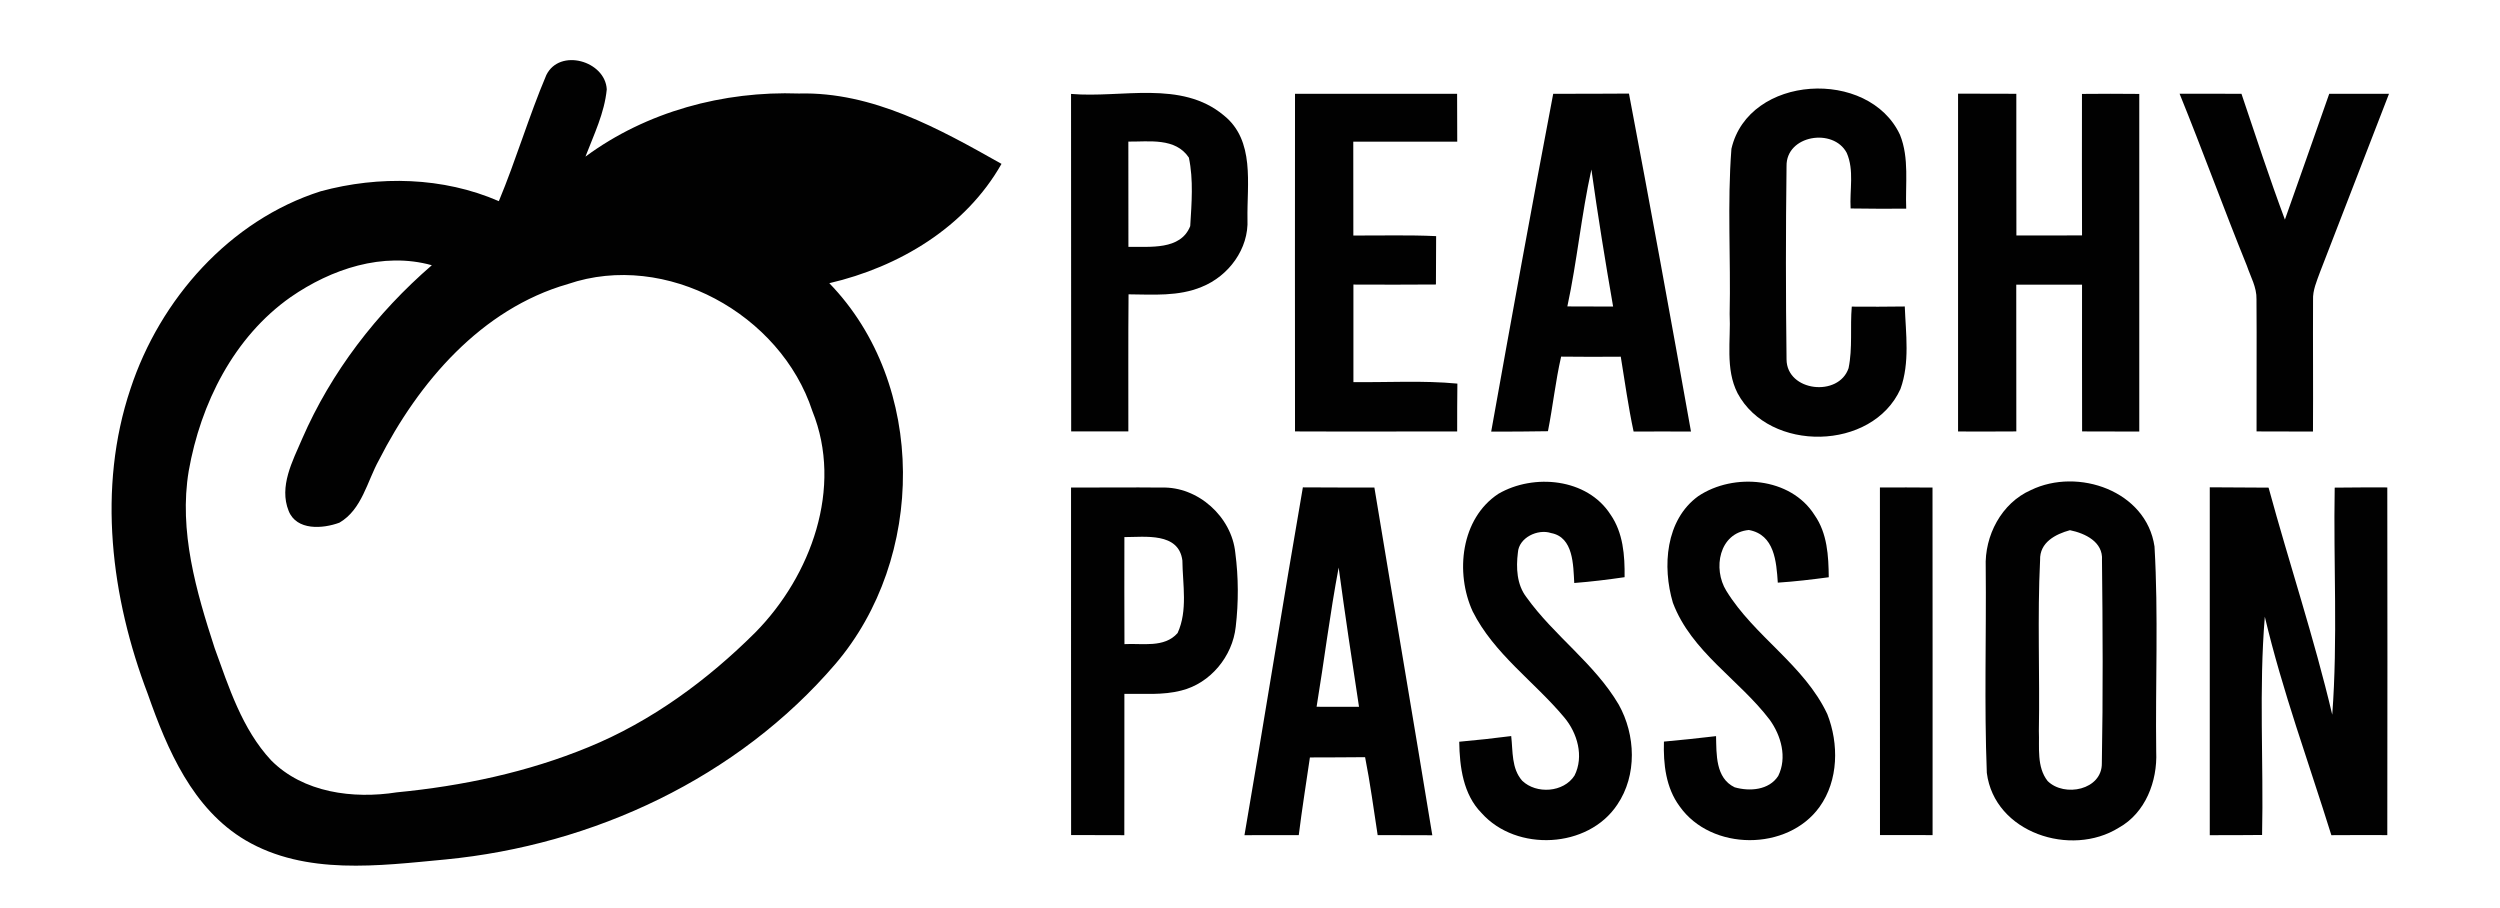 <?xml version="1.0" encoding="UTF-8" ?>
<!DOCTYPE svg PUBLIC "-//W3C//DTD SVG 1.1//EN" "http://www.w3.org/Graphics/SVG/1.1/DTD/svg11.dtd">
<svg width="366pt" height="133pt" viewBox="0 0 366 133" version="1.1" xmlns="http://www.w3.org/2000/svg">
<path fill="#010101" opacity="1.00" d=" M 79.98 10.99 C 81.94 7.00 88.61 8.92 88.83 13.08 C 88.50 16.54 86.94 19.72 85.71 22.93 C 94.64 16.33 105.93 13.30 116.96 13.69 C 127.77 13.41 137.50 18.85 146.62 23.99 C 141.36 33.28 131.60 39.09 121.41 41.46 C 135.77 56.27 135.51 81.77 122.29 97.22 C 108.01 113.88 86.86 123.74 65.18 125.83 C 55.48 126.74 44.77 128.19 35.95 123.02 C 28.20 118.44 24.49 109.74 21.64 101.61 C 16.26 87.50 14.22 71.47 19.10 56.93 C 23.41 43.82 33.62 32.24 46.96 28.00 C 55.48 25.69 64.87 25.90 73.03 29.45 C 75.56 23.38 77.42 17.03 79.98 10.99 M 42.56 43.49 C 34.22 49.35 29.37 59.08 27.63 68.94 C 26.16 77.75 28.72 86.56 31.42 94.87 C 33.51 100.62 35.43 106.72 39.68 111.30 C 44.40 116.07 51.71 117.00 58.08 116.00 C 67.69 115.07 77.23 113.06 86.18 109.37 C 95.39 105.59 103.57 99.58 110.59 92.58 C 118.73 84.32 123.47 71.40 118.93 60.18 C 114.29 45.99 97.50 36.69 83.15 41.58 C 70.46 45.22 61.28 55.96 55.48 67.35 C 53.74 70.48 53.00 74.59 49.69 76.52 C 47.26 77.42 43.42 77.71 42.26 74.80 C 40.82 71.22 42.83 67.51 44.23 64.25 C 48.49 54.45 55.15 45.81 63.22 38.83 C 56.04 36.83 48.49 39.39 42.56 43.49 Z" />
<path fill="#010101" opacity="1.00" d=" M 253.48 21.79 C 255.98 10.90 273.59 9.93 278.16 19.74 C 279.54 23.16 278.92 26.96 279.07 30.55 C 276.35 30.57 273.64 30.56 270.93 30.52 C 270.77 27.83 271.48 24.93 270.36 22.38 C 268.40 18.67 261.46 19.78 261.55 24.33 C 261.43 33.75 261.43 43.19 261.55 52.62 C 261.59 57.34 269.20 58.17 270.63 53.90 C 271.24 50.95 270.84 47.88 271.10 44.89 C 273.69 44.91 276.27 44.91 278.86 44.87 C 279.01 48.87 279.62 53.09 278.23 56.94 C 274.11 66.04 259.04 66.28 254.38 57.57 C 252.55 53.99 253.41 49.82 253.22 45.96 C 253.40 37.91 252.86 29.82 253.48 21.79 Z" />
<path fill="#010101" opacity="1.00" d=" M 156.80 13.75 C 164.20 14.39 172.91 11.68 179.15 16.88 C 183.77 20.57 182.54 26.94 182.63 32.10 C 182.84 36.43 179.87 40.42 175.93 42.00 C 172.54 43.42 168.80 43.12 165.22 43.09 C 165.16 49.78 165.20 56.47 165.19 63.16 C 162.40 63.17 159.61 63.17 156.82 63.16 C 156.80 46.69 156.80 30.22 156.80 13.75 M 165.19 20.73 C 165.20 25.87 165.19 31.00 165.20 36.14 C 168.30 36.08 172.84 36.68 174.25 33.10 C 174.45 29.78 174.74 26.33 174.05 23.07 C 172.07 20.12 168.23 20.76 165.19 20.73 Z" />
<path fill="#010101" opacity="1.00" d=" M 189.59 13.73 C 197.50 13.72 205.41 13.73 213.32 13.73 C 213.33 16.07 213.33 18.40 213.34 20.74 C 208.27 20.73 203.19 20.73 198.12 20.74 C 198.13 25.32 198.12 29.90 198.13 34.48 C 202.17 34.50 206.21 34.38 210.25 34.57 C 210.23 36.93 210.22 39.29 210.22 41.65 C 206.19 41.69 202.16 41.67 198.14 41.66 C 198.13 46.42 198.13 51.18 198.14 55.94 C 203.21 56.00 208.30 55.68 213.36 56.16 C 213.33 58.49 213.33 60.83 213.33 63.17 C 205.42 63.15 197.50 63.20 189.59 63.16 C 189.58 46.68 189.57 30.21 189.59 13.73 Z" />
<path fill="#010101" opacity="1.00" d=" M 227.39 13.73 C 231.09 13.72 234.78 13.74 238.48 13.70 C 241.61 30.17 244.62 46.67 247.56 63.18 C 244.76 63.17 241.96 63.16 239.16 63.18 C 238.38 59.55 237.88 55.88 237.28 52.22 C 234.37 52.24 231.46 52.25 228.55 52.21 C 227.72 55.82 227.34 59.50 226.62 63.13 C 223.85 63.18 221.08 63.19 218.31 63.19 C 221.26 46.69 224.25 30.20 227.39 13.73 M 232.98 24.82 C 231.51 31.45 230.89 38.22 229.46 44.86 C 231.69 44.88 233.93 44.88 236.16 44.88 C 235.00 38.21 233.92 31.52 232.98 24.82 Z" />
<path fill="#010101" opacity="1.00" d=" M 286.66 13.71 C 289.50 13.72 292.34 13.73 295.19 13.73 C 295.20 20.64 295.18 27.56 295.20 34.47 C 298.40 34.48 301.60 34.48 304.81 34.46 C 304.79 27.55 304.79 20.65 304.80 13.75 C 307.59 13.72 310.39 13.72 313.19 13.75 C 313.19 30.23 313.20 46.70 313.19 63.18 C 310.39 63.17 307.60 63.17 304.82 63.16 C 304.80 56.00 304.81 48.84 304.81 41.68 C 301.60 41.67 298.39 41.67 295.18 41.68 C 295.19 48.84 295.19 56.00 295.19 63.16 C 292.34 63.18 289.50 63.18 286.66 63.17 C 286.65 46.69 286.65 30.20 286.66 13.71 Z" />
<path fill="#010101" opacity="1.00" d=" M 319.09 13.72 C 322.11 13.72 325.13 13.72 328.15 13.73 C 330.22 19.88 332.24 26.06 334.51 32.15 C 336.70 26.02 338.83 19.87 341.00 13.73 C 343.91 13.73 346.83 13.73 349.75 13.73 C 346.38 22.44 343.02 31.16 339.64 39.86 C 339.17 41.17 338.57 42.49 338.63 43.92 C 338.60 50.34 338.66 56.76 338.62 63.18 C 335.87 63.18 333.11 63.18 330.36 63.16 C 330.34 56.71 330.40 50.26 330.35 43.81 C 330.40 42.06 329.48 40.51 328.94 38.90 C 325.55 30.55 322.48 22.07 319.09 13.72 Z" />
<path fill="#010101" opacity="1.00" d=" M 156.80 71.38 C 161.21 71.39 165.63 71.33 170.05 71.38 C 175.38 71.20 180.32 75.65 180.85 80.94 C 181.32 84.52 181.33 88.19 180.91 91.77 C 180.44 96.09 177.21 100.03 172.96 101.09 C 170.23 101.81 167.39 101.53 164.61 101.58 C 164.60 108.48 164.62 115.37 164.60 122.27 C 162.00 122.27 159.40 122.27 156.81 122.25 C 156.79 105.29 156.81 88.34 156.80 71.38 M 164.61 78.63 C 164.61 83.85 164.59 89.07 164.62 94.30 C 167.21 94.15 170.45 94.90 172.40 92.68 C 173.91 89.39 173.14 85.56 173.10 82.05 C 172.56 77.90 167.63 78.63 164.61 78.63 Z" />
<path fill="#010101" opacity="1.00" d=" M 190.74 71.35 C 194.23 71.38 197.72 71.37 201.21 71.37 C 204.01 88.34 206.91 105.30 209.69 122.28 C 207.02 122.26 204.35 122.26 201.69 122.26 C 201.10 118.45 200.60 114.63 199.85 110.85 C 197.16 110.88 194.46 110.88 191.77 110.89 C 191.22 114.68 190.61 118.46 190.14 122.26 C 187.49 122.26 184.84 122.26 182.19 122.27 C 185.11 105.31 187.80 88.31 190.74 71.35 M 192.75 103.47 C 194.82 103.48 196.89 103.48 198.96 103.48 C 197.92 96.69 196.90 89.90 195.98 83.09 C 194.70 89.85 193.87 96.68 192.75 103.47 Z" />
<path fill="#010101" opacity="1.00" d=" M 219.37 72.29 C 224.53 69.29 232.36 70.01 235.77 75.32 C 237.64 78.00 237.88 81.34 237.84 84.50 C 235.39 84.86 232.93 85.16 230.47 85.35 C 230.32 82.74 230.37 78.65 227.08 78.04 C 225.16 77.39 222.35 78.69 222.22 80.90 C 221.94 83.12 222.05 85.59 223.47 87.43 C 227.50 93.07 233.44 97.13 236.98 103.15 C 239.47 107.60 239.69 113.50 236.77 117.80 C 232.50 124.24 222.01 124.74 216.92 119.05 C 214.20 116.31 213.69 112.26 213.63 108.59 C 216.17 108.36 218.71 108.09 221.24 107.76 C 221.50 109.99 221.26 112.50 222.85 114.30 C 224.92 116.29 228.92 116.03 230.51 113.54 C 231.92 110.74 230.93 107.30 228.99 105.01 C 224.62 99.78 218.72 95.73 215.60 89.51 C 213.01 83.86 213.86 75.91 219.37 72.29 Z" />
<path fill="#010101" opacity="1.00" d=" M 248.62 72.64 C 253.80 69.17 262.16 69.85 265.66 75.42 C 267.52 78.08 267.70 81.39 267.73 84.51 C 265.25 84.84 262.77 85.14 260.27 85.30 C 260.06 82.20 259.79 78.28 256.03 77.59 C 251.66 78.01 250.73 83.26 252.73 86.49 C 256.83 93.17 264.14 97.35 267.52 104.55 C 269.22 108.88 269.17 114.24 266.39 118.12 C 261.72 124.65 250.53 124.62 245.90 118.05 C 243.88 115.33 243.50 111.85 243.60 108.57 C 246.15 108.34 248.69 108.07 251.23 107.77 C 251.30 110.41 251.13 113.90 253.95 115.26 C 256.14 115.89 258.98 115.69 260.33 113.60 C 261.66 110.91 260.76 107.70 259.09 105.38 C 254.61 99.48 247.61 95.42 244.91 88.24 C 243.35 82.97 243.82 76.13 248.62 72.64 Z" />
<path fill="#010101" opacity="1.00" d=" M 275.22 71.37 C 277.78 71.36 280.35 71.35 282.92 71.38 C 282.94 88.34 282.93 105.30 282.93 122.26 C 280.36 122.26 277.79 122.26 275.23 122.25 C 275.21 105.29 275.23 88.33 275.22 71.37 Z" />
<path fill="#010101" opacity="1.00" d=" M 297.32 71.75 C 304.21 68.40 314.23 71.87 315.42 80.01 C 316.00 90.01 315.54 100.05 315.67 110.07 C 315.86 114.37 314.10 119.01 310.19 121.18 C 303.19 125.55 291.99 121.93 290.87 113.15 C 290.48 103.12 290.81 93.07 290.71 83.04 C 290.52 78.43 293.01 73.65 297.32 71.75 M 298.67 81.98 C 298.26 90.31 298.64 98.67 298.49 107.02 C 298.59 109.46 298.15 112.27 299.77 114.34 C 302.22 116.77 307.78 115.65 307.71 111.71 C 307.89 101.81 307.84 91.90 307.73 82.00 C 307.92 79.33 305.25 78.07 303.04 77.62 C 300.92 78.20 298.59 79.41 298.67 81.98 Z" />
<path fill="#010101" opacity="1.00" d=" M 323.51 71.34 C 326.38 71.37 329.25 71.38 332.12 71.39 C 335.14 82.49 338.80 93.42 341.44 104.63 C 342.27 93.58 341.60 82.46 341.80 71.39 C 344.37 71.36 346.93 71.35 349.50 71.36 C 349.52 88.33 349.53 105.29 349.50 122.26 C 346.77 122.25 344.04 122.25 341.31 122.27 C 338.00 111.63 334.13 101.13 331.57 90.29 C 330.69 100.90 331.40 111.59 331.17 122.24 C 328.62 122.27 326.06 122.27 323.51 122.27 C 323.50 105.29 323.51 88.32 323.51 71.34 Z" />
</svg>
